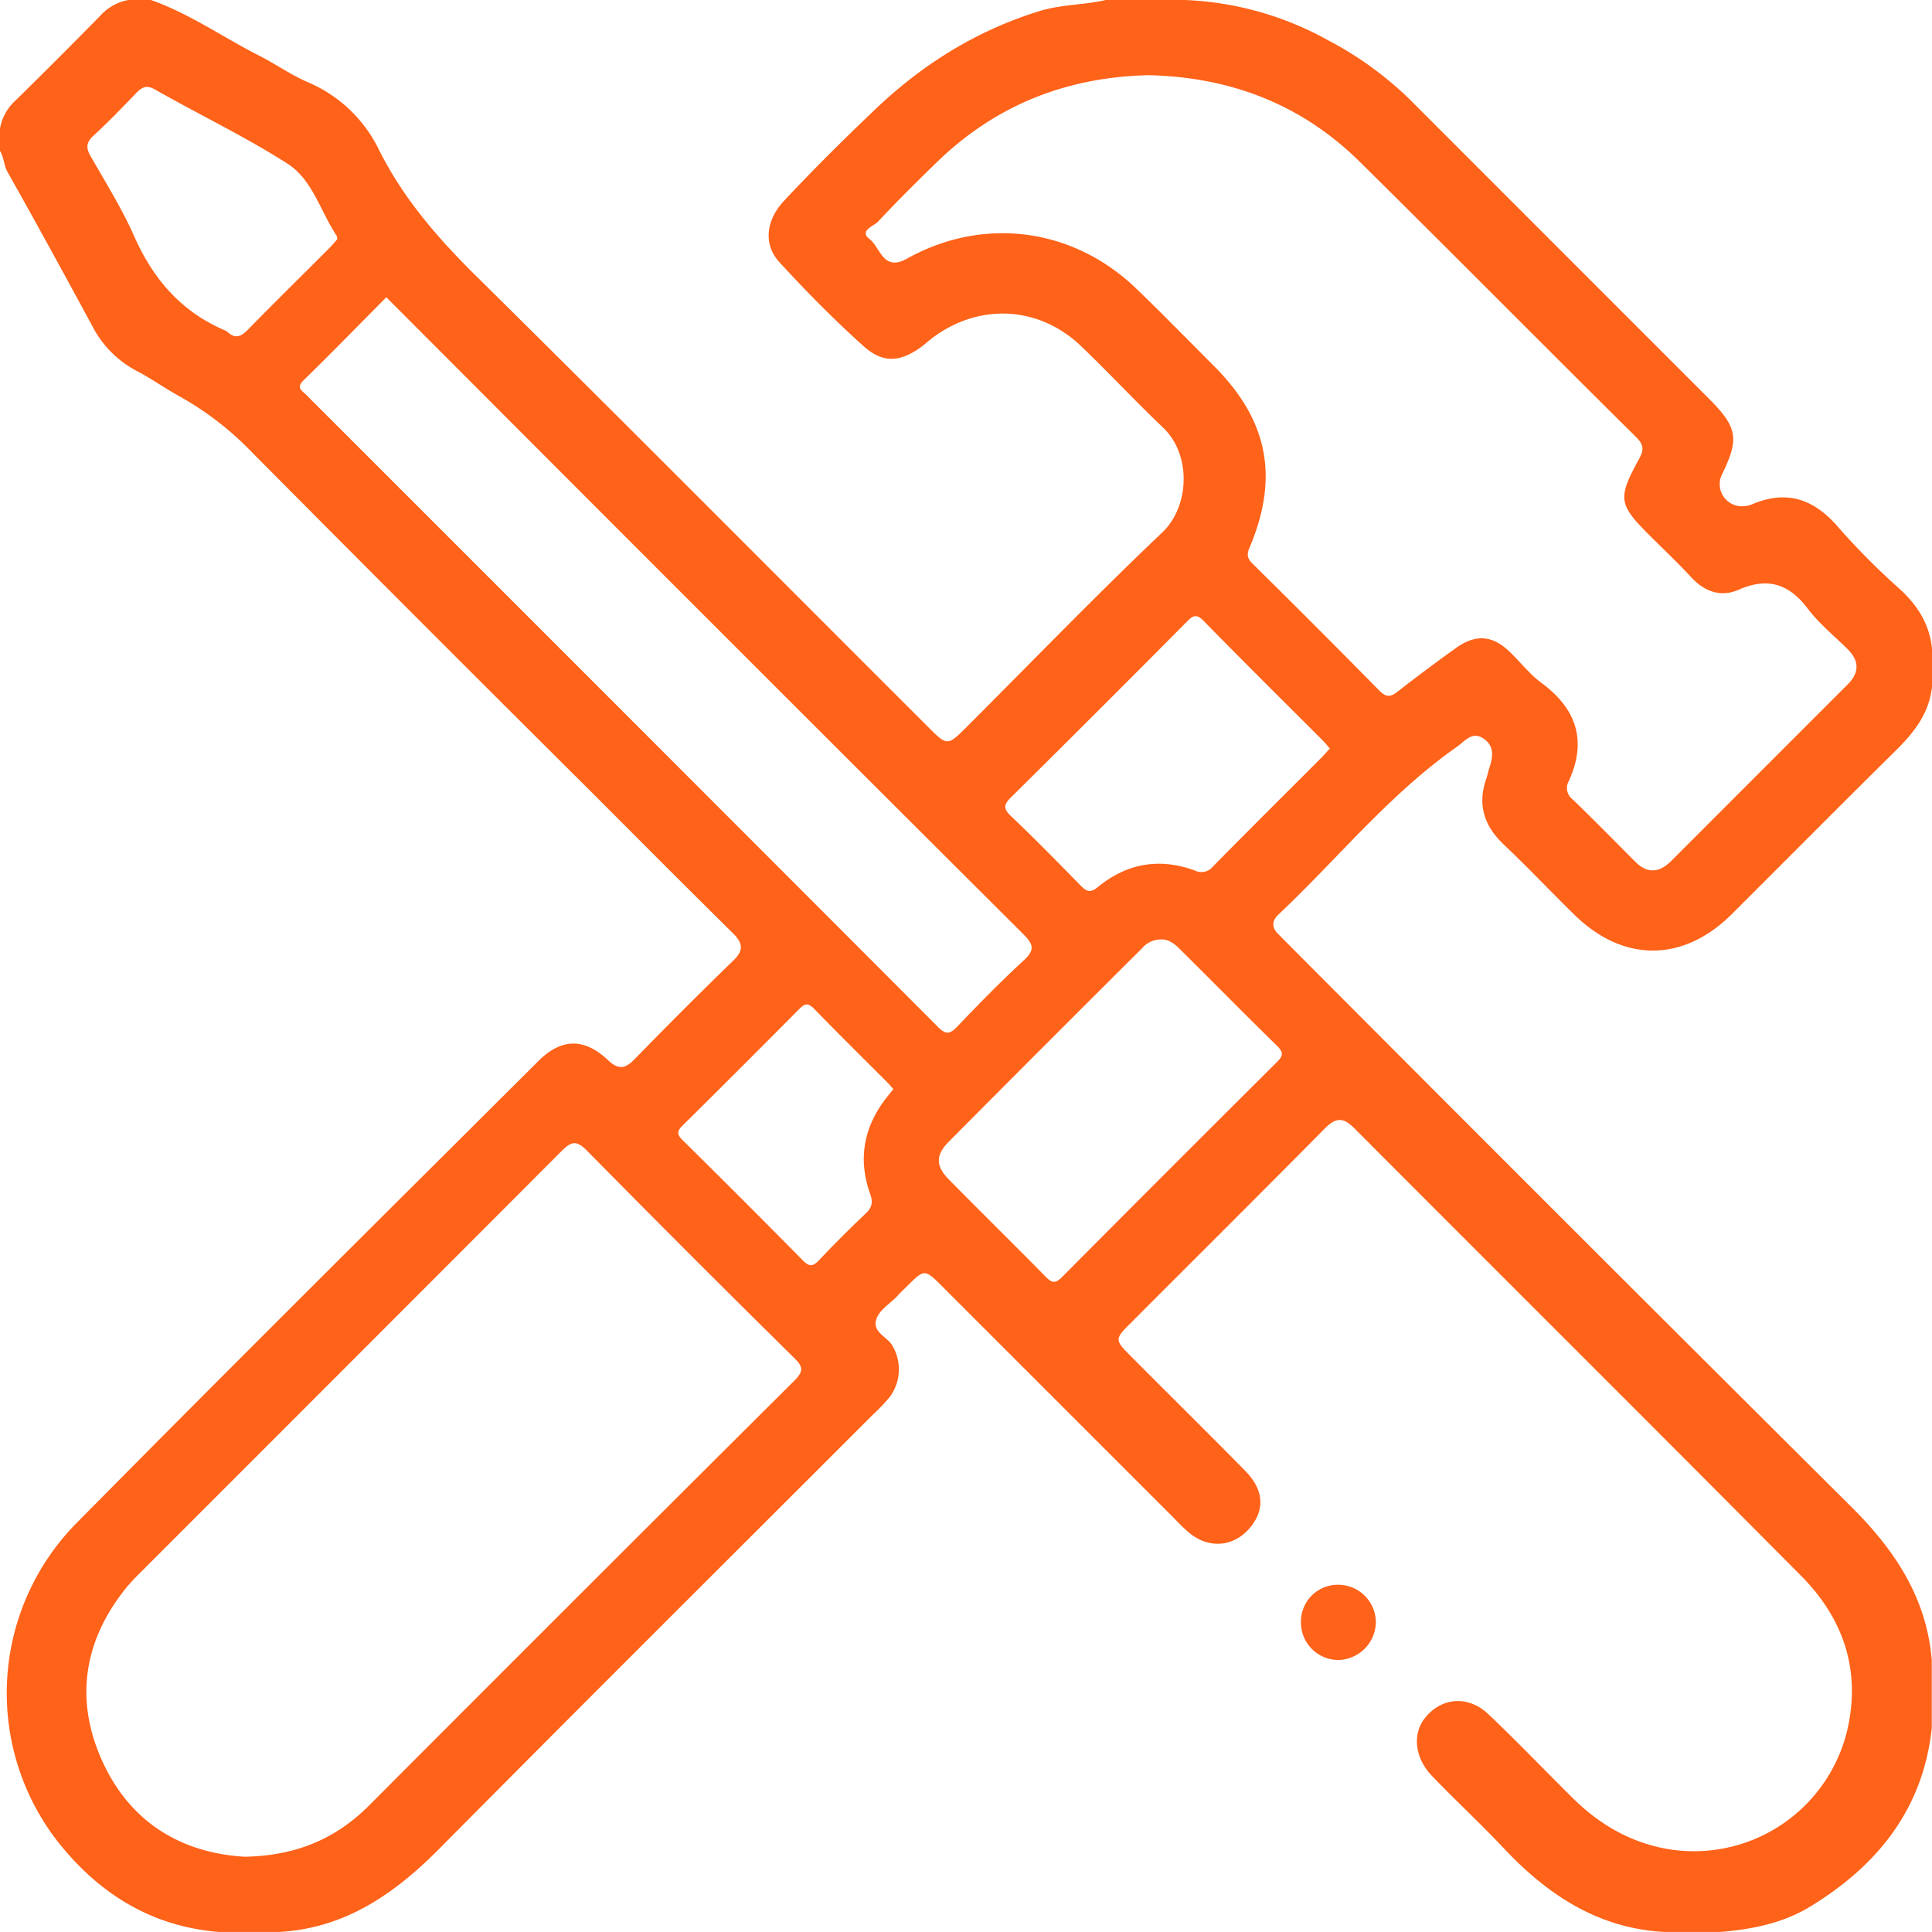 <svg xmlns="http://www.w3.org/2000/svg"
																									id="Layer_1"
																									data-name="Layer 1"
                                                                                                    fill="#ff6219"
																									viewBox="0 0 511.81 511.8">
																									<defs>
																									</defs>
																									<path
																										d="M402.87,215.21c-2.45,6.91-.73,12.58,4.59,17.61,6.41,6.06,12.47,12.5,18.78,18.67C439.17,264.12,455,264,467.8,251.3c14.51-14.46,28.91-29,43.51-43.41,4.86-4.79,8.83-9.86,9.58-16.88V181c-.61-6.43-3.72-11.41-8.42-15.77A186.89,186.89,0,0,1,496.28,149c-6.39-7.56-13.59-10.29-22.93-6.37a7.32,7.32,0,0,1-2.93.57,5.86,5.86,0,0,1-5.21-8.35c4.69-9.59,4.19-12.54-3.48-20.22q-39.54-39.54-79.07-79.09a92.29,92.29,0,0,0-21.73-15.78A84.93,84.93,0,0,0,323,9.08H302c-5.78,1.35-11.75,1.15-17.55,2.94-16.59,5.13-30.85,14-43.33,25.86-8.32,7.91-16.49,16-24.33,24.39-4.94,5.3-5.45,11.68-1.25,16.25,7.09,7.73,14.46,15.21,22.26,22.22,5,4.51,9.48,4.37,15,.48,1.23-.87,2.31-1.92,3.52-2.8,12.42-9.15,28.15-8.25,39.25,2.45,7.31,7,14.25,14.48,21.61,21.48,7.62,7.25,7,20.91-.16,27.74-17.61,16.74-34.51,34.23-51.7,51.41-5.26,5.26-5.27,5.26-10.44.09C215,161.8,175.37,121.87,135.34,82.32c-10.16-10-19.37-20.61-25.78-33.38A37,37,0,0,0,90.5,30.8c-4.38-1.91-8.4-4.75-12.69-6.94C68.22,19,59.32,12.7,49.07,9.08h-6a13.25,13.25,0,0,0-7.53,4.28q-11,11.2-22.18,22.18a13.25,13.25,0,0,0-4.28,7.53v6c1.07,1.71,1,3.8,2,5.58,7.61,13.48,15,27.06,22.4,40.69a27.61,27.61,0,0,0,11.66,11.92c4,2.07,7.66,4.72,11.6,6.87A82.61,82.61,0,0,1,76,129.07q43.83,44.15,87.92,88c13.08,13.07,26.1,26.19,39.26,39.17,2.73,2.7,3,4.6.08,7.39-8.85,8.57-17.55,17.31-26.16,26.13-2.53,2.59-4.31,2.68-7,.12-6.27-5.9-12.33-5.77-18.39.28C110.73,331,69.7,371.7,29.1,412.82a64.1,64.1,0,0,0-5,83.77C35,510.54,49,519.41,67.06,520.88h16c17.56-1,30.63-10.16,42.57-22.22,38.1-38.44,76.48-76.6,114.74-114.87a48.52,48.52,0,0,0,4.47-4.71,12.31,12.31,0,0,0,.59-13.61c-1.4-2.31-5.24-3.48-4.23-6.8.82-2.68,3.69-4.19,5.59-6.27.78-.86,1.64-1.66,2.47-2.48,4.73-4.71,4.75-4.73,9.39-.09l61.82,61.81a41.88,41.88,0,0,0,4,3.79c5.3,4.09,11.77,3.32,15.95-1.87,3.77-4.69,3.4-9.87-1.4-14.76-10.15-10.34-20.48-20.5-30.69-30.78-3.86-3.87-3.87-4.28-.16-8,17.29-17.33,34.66-34.58,51.88-52,2.85-2.88,4.81-3.06,7.76-.1,39.38,39.52,78.94,78.85,118.24,118.45,11,11,15.91,24.4,12.6,40.12a41.74,41.74,0,0,1-48.86,32.22c-9.47-1.89-17.33-6.63-24.11-13.34-7.46-7.38-14.72-15-22.32-22.19-5.41-5.14-12.69-4.45-17,1.29-3.13,4.21-2.42,10.37,2,15,6.22,6.49,12.84,12.6,19,19.15,11.64,12.36,25,21.29,42.54,22.25h15c8.48-.69,16.72-2.37,24-6.88,17.71-10.88,29.61-25.76,31.93-47.1v-18c-1.35-16.49-9.76-29.13-21.19-40.51q-74.4-74-148.46-148.35c-1.18-1.18-2.35-2.37-3.52-3.55-1.77-1.79-1.64-3.49.14-5.17,15.73-14.83,29.38-31.88,47.26-44.41,2.06-1.44,3.94-4.2,7-2.18s2.51,5.09,1.47,8.07C403.29,213.6,403.14,214.43,402.87,215.21ZM74.84,96.33c-1.79,1.83-3.3,2.66-5.42.75a3,3,0,0,0-.84-.52c-11.56-4.94-19-13.66-24-25-3.22-7.25-7.47-14.06-11.44-21-1.29-2.23-1.31-3.68.68-5.51,3.91-3.61,7.62-7.43,11.3-11.27,1.55-1.61,2.73-2.27,5-1C61.82,39.44,74,45.25,85.29,52.47c6.59,4.23,8.69,12.67,13,19.11.09.13.06.32.15.86-.59.66-1.29,1.53-2.08,2.33C89.15,82,81.92,89.07,74.84,96.33ZM219.53,374.82Q163.07,431,106.83,487.4c-8.77,8.77-19.28,13.32-33,13.55-16.47-1-30.09-8.85-37.57-25.15s-5.09-32.06,6.31-46.17a54.58,54.58,0,0,1,3.74-4Q102.14,369.81,157.86,314c2.71-2.74,4.07-2.79,6.81,0q27.17,27.57,54.72,54.74C221.78,371.05,222.08,372.27,219.53,374.82ZM243.82,300c-5.95,7.69-7.5,16.18-4.23,25.35.8,2.24.5,3.62-1.19,5.22q-6.35,6-12.36,12.37c-1.66,1.75-2.6,1.72-4.32,0q-15.76-16-31.8-31.81c-1.58-1.56-1.5-2.42,0-3.89q15.45-15.3,30.76-30.73c1.37-1.39,2.27-2,4-.26,6.49,6.69,13.14,13.23,19.73,19.84.45.45.85,1,1.33,1.5ZM90.15,113.63c-1.08-1.08-2.69-1.83-.66-3.8,7.37-7.19,14.55-14.57,21.93-22l67,67.1q50.87,50.88,101.8,101.68c2.7,2.69,3,4.16.07,6.88-6.12,5.63-11.95,11.6-17.69,17.62-2,2.07-3.06,2-5.06,0Q173.9,197.32,90.15,113.63ZM347.44,286.19c1.81,1.77,1.46,2.72-.16,4.32q-28.5,28.35-56.84,56.87c-1.76,1.78-2.68,1.62-4.32-.05-8.52-8.67-17.2-17.17-25.72-25.84-3.49-3.56-3.49-6.39,0-9.94q25.53-25.68,51.18-51.22a6.52,6.52,0,0,1,4.94-2.37c2-.15,3.62,1.06,5.06,2.49C330.22,269,338.76,277.69,347.44,286.19Zm11.91-76.6c-9.64,9.65-19.33,19.27-28.91,29a3.93,3.93,0,0,1-4.81,1.11c-9.35-3.44-18-1.94-25.69,4.35-2.15,1.78-3.12,1.13-4.7-.49-6.05-6.19-12.12-12.36-18.38-18.33-2.12-2-1.82-3.11.12-5q23.24-23,46.27-46.21c1.51-1.51,2.49-2.71,4.67-.48,10.46,10.71,21.12,21.24,31.7,31.83.57.58,1.07,1.23,1.75,2C360.63,208.16,360,208.91,359.35,209.59Zm35.56-28.93q-7.92,5.66-15.6,11.65c-1.94,1.52-3.09,1.49-4.88-.33q-16.65-16.93-33.56-33.6c-1.38-1.37-1.56-2.36-.78-4.2C348,135.5,345,120.37,330.64,106c-6.83-6.84-13.58-13.76-20.54-20.46-16.76-16.13-40.45-19.27-60.79-7.92-6.31,3.51-7-3-9.87-5.2s1.12-3.43,2.25-4.64c5.12-5.47,10.45-10.75,15.85-16,15.57-15,34.33-22.32,55.86-22.78,21.56.5,40.45,7.67,55.85,22.89,24.53,24.23,48.79,48.75,73.27,73,2.07,2.06,2.08,3.39.74,5.83-5.73,10.41-5.41,12,2.9,20.27,3.66,3.65,7.42,7.2,10.93,11s7.82,5.4,12.59,3.31c7.63-3.34,13.29-1.62,18.28,5,3,3.95,6.94,7.16,10.5,10.67,3.24,3.18,3.24,6.32,0,9.52q-23.33,23.33-46.64,46.66c-3.13,3.13-6.27,3.48-9.53.22-5.53-5.54-11-11.14-16.65-16.57a3.73,3.73,0,0,1-.95-4.84c4.87-10.71,2-19.15-7.3-26-3.18-2.34-5.64-5.65-8.56-8.38C404.38,177.38,400,177.06,394.91,180.66Z"
																										transform="translate(-9.08 -9.08)">
																									</path>
																									<path class="cls-1"
																										d="M363.48,428.9a9.76,9.76,0,0,0-9.76,9.77,9.92,9.92,0,0,0,9.95,10.16,10.18,10.18,0,0,0,9.89-9.84A10,10,0,0,0,363.48,428.9Z"
																										transform="translate(-9.08 -9.08)">
																									</path>
																								</svg>